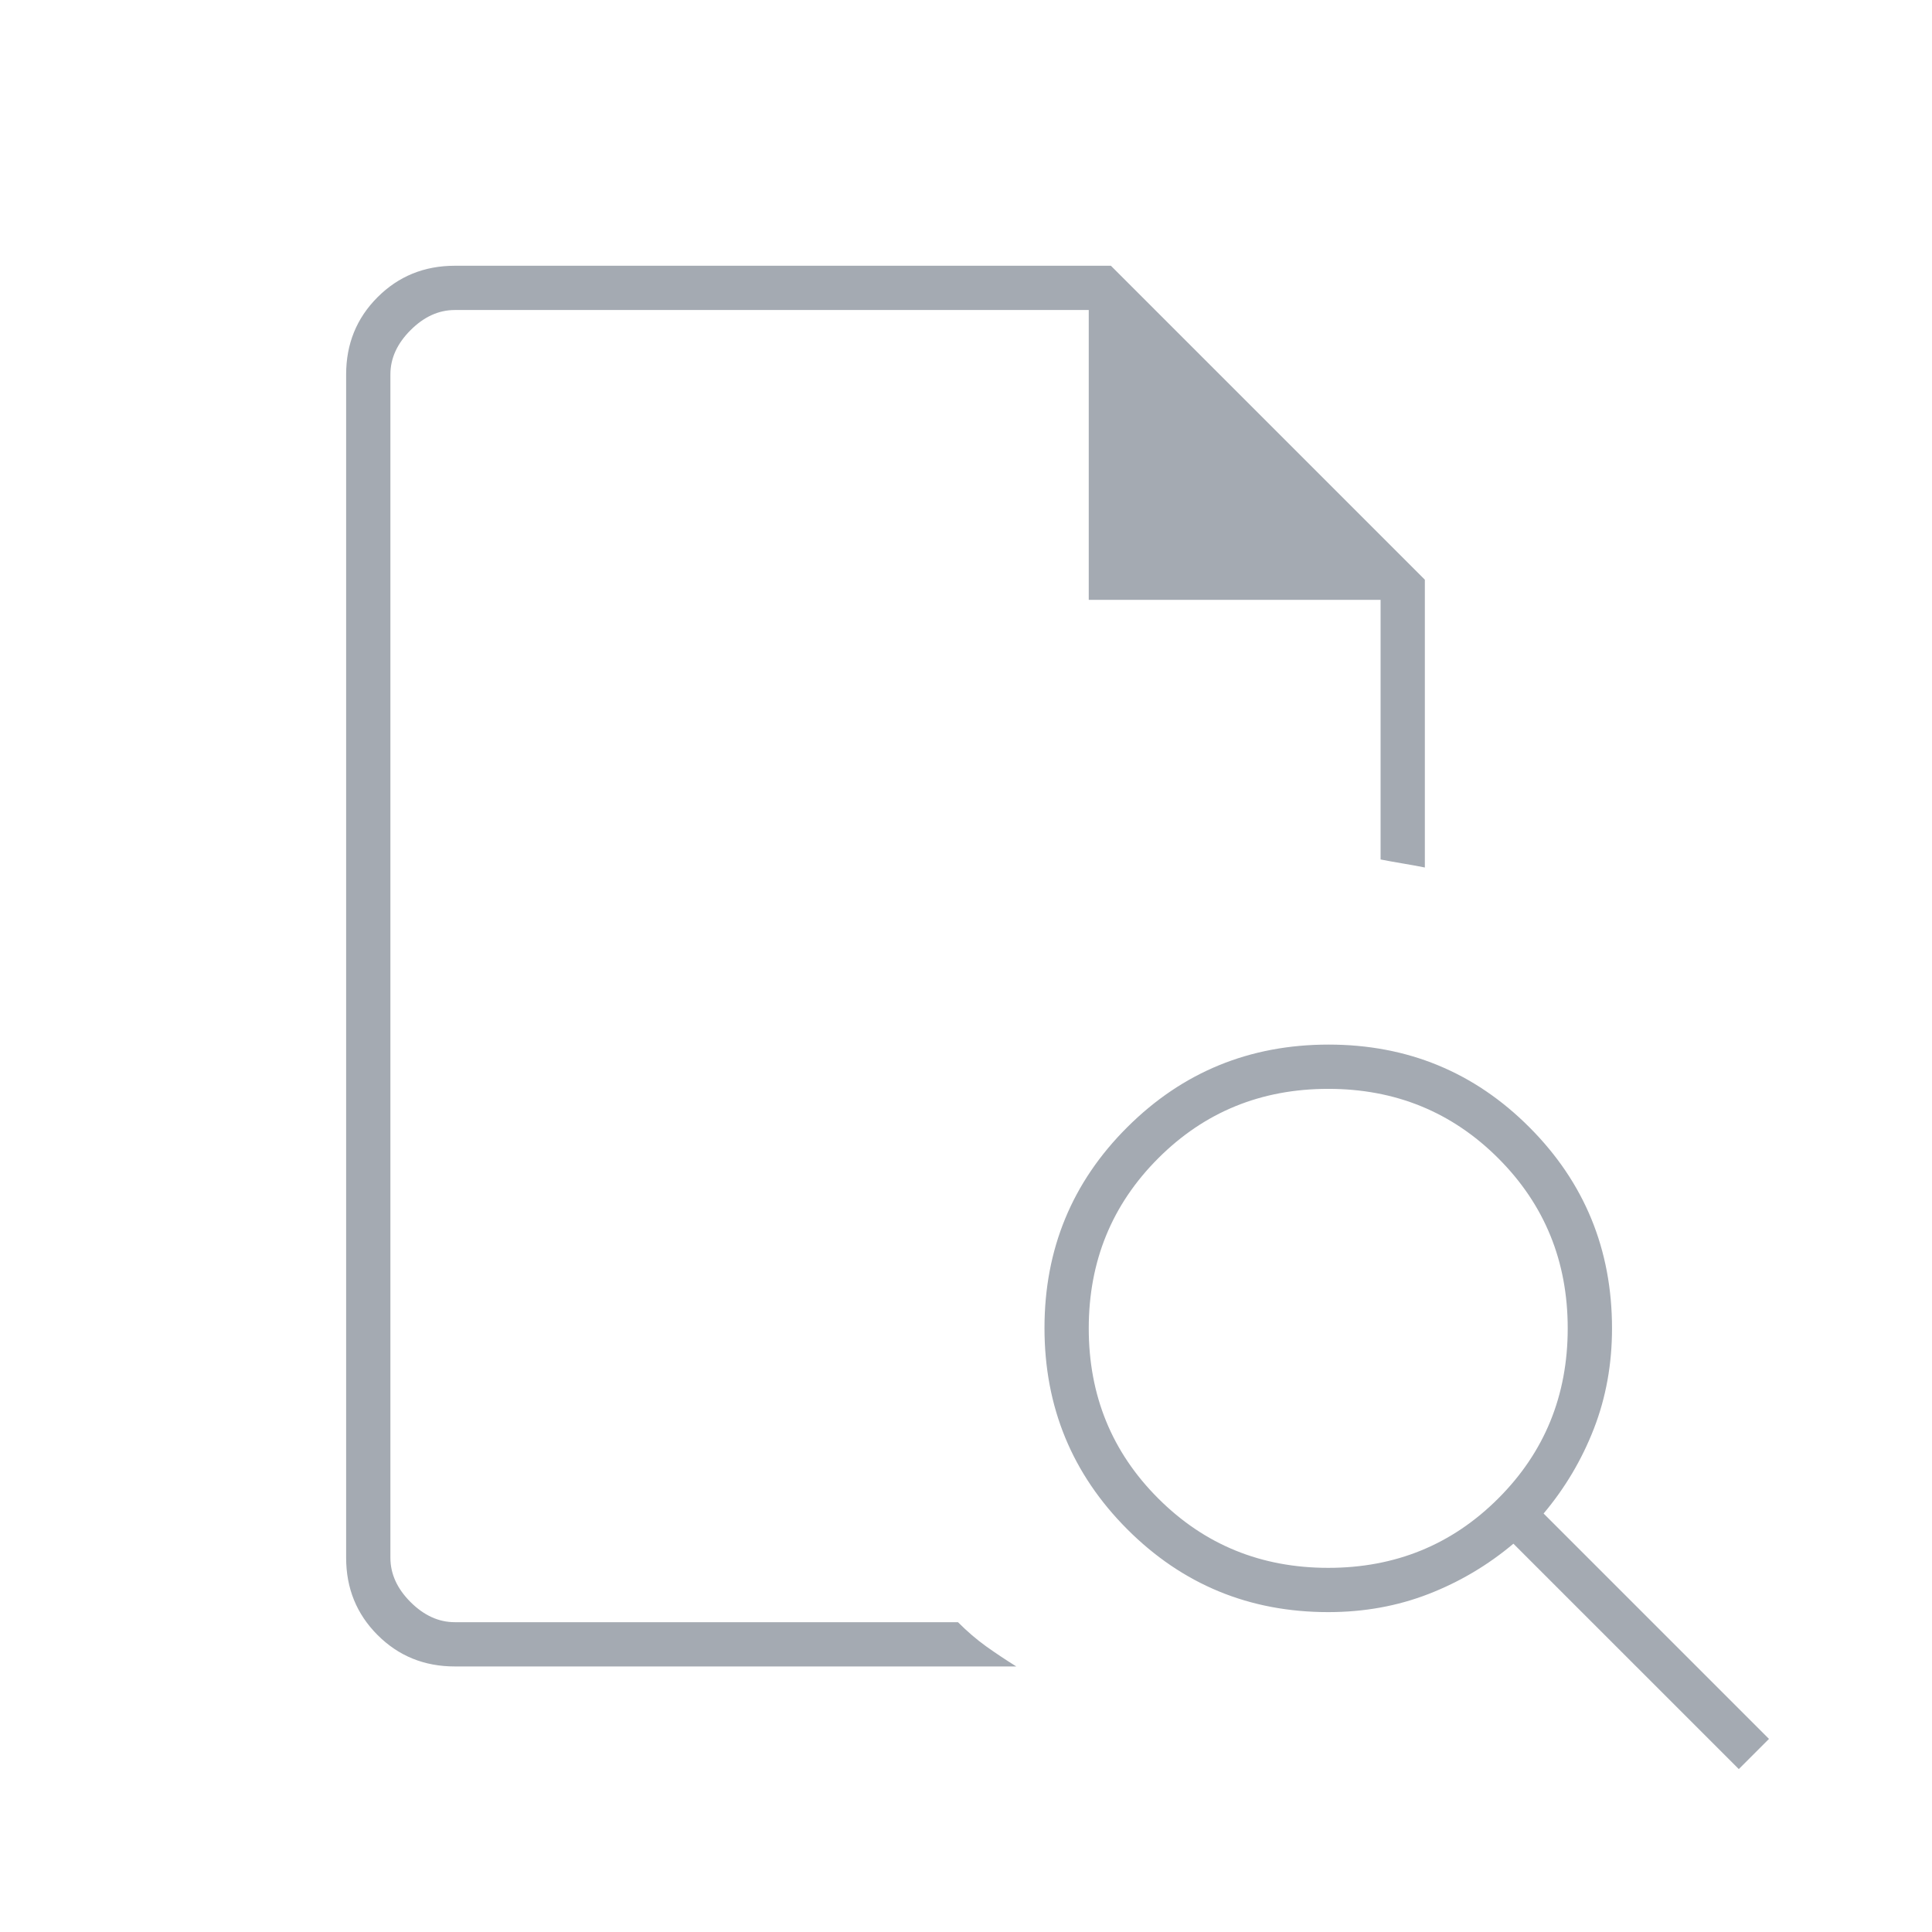 <svg width="56" height="56" viewBox="0 0 56 56" fill="none" xmlns="http://www.w3.org/2000/svg">
<path d="M11.316 8.986V24.912V24.795V47.02V8.986ZM13.183 48.303C12.298 48.303 11.551 48 10.944 47.392C10.337 46.785 10.033 46.039 10.033 45.153V10.853C10.033 9.967 10.337 9.221 10.944 8.614C11.551 8.007 12.298 7.703 13.183 7.703H32.2L41.3 16.803V25.145C41.105 25.106 40.892 25.067 40.658 25.028C40.425 24.989 40.211 24.95 40.017 24.912V17.387H31.558V8.986H13.183C12.716 8.986 12.289 9.181 11.9 9.57C11.511 9.959 11.316 10.386 11.316 10.853V45.153C11.316 45.62 11.511 46.048 11.9 46.437C12.289 46.825 12.716 47.02 13.183 47.02H27.767C28.039 47.292 28.311 47.525 28.583 47.72C28.855 47.914 29.147 48.109 29.458 48.303H13.183ZM38.5 45.445C40.444 45.445 42.087 44.774 43.429 43.432C44.771 42.091 45.441 40.448 45.441 38.503C45.441 36.559 44.771 34.916 43.429 33.574C42.087 32.232 40.444 31.561 38.5 31.561C36.555 31.561 34.912 32.232 33.571 33.574C32.229 34.916 31.558 36.559 31.558 38.503C31.558 40.448 32.229 42.091 33.571 43.432C34.912 44.774 36.555 45.445 38.5 45.445ZM50.4 51.278L43.867 44.745C43.128 45.367 42.308 45.853 41.407 46.203C40.505 46.553 39.536 46.728 38.5 46.728C36.215 46.728 34.273 45.927 32.674 44.326C31.075 42.725 30.275 40.781 30.275 38.493C30.275 36.205 31.076 34.264 32.677 32.67C34.278 31.075 36.222 30.278 38.51 30.278C40.798 30.278 42.739 31.078 44.333 32.677C45.928 34.276 46.725 36.218 46.725 38.503C46.725 39.539 46.55 40.508 46.2 41.41C45.85 42.311 45.364 43.131 44.742 43.87L51.275 50.403L50.4 51.278Z" fill="#A4AAB2"/>
</svg>

